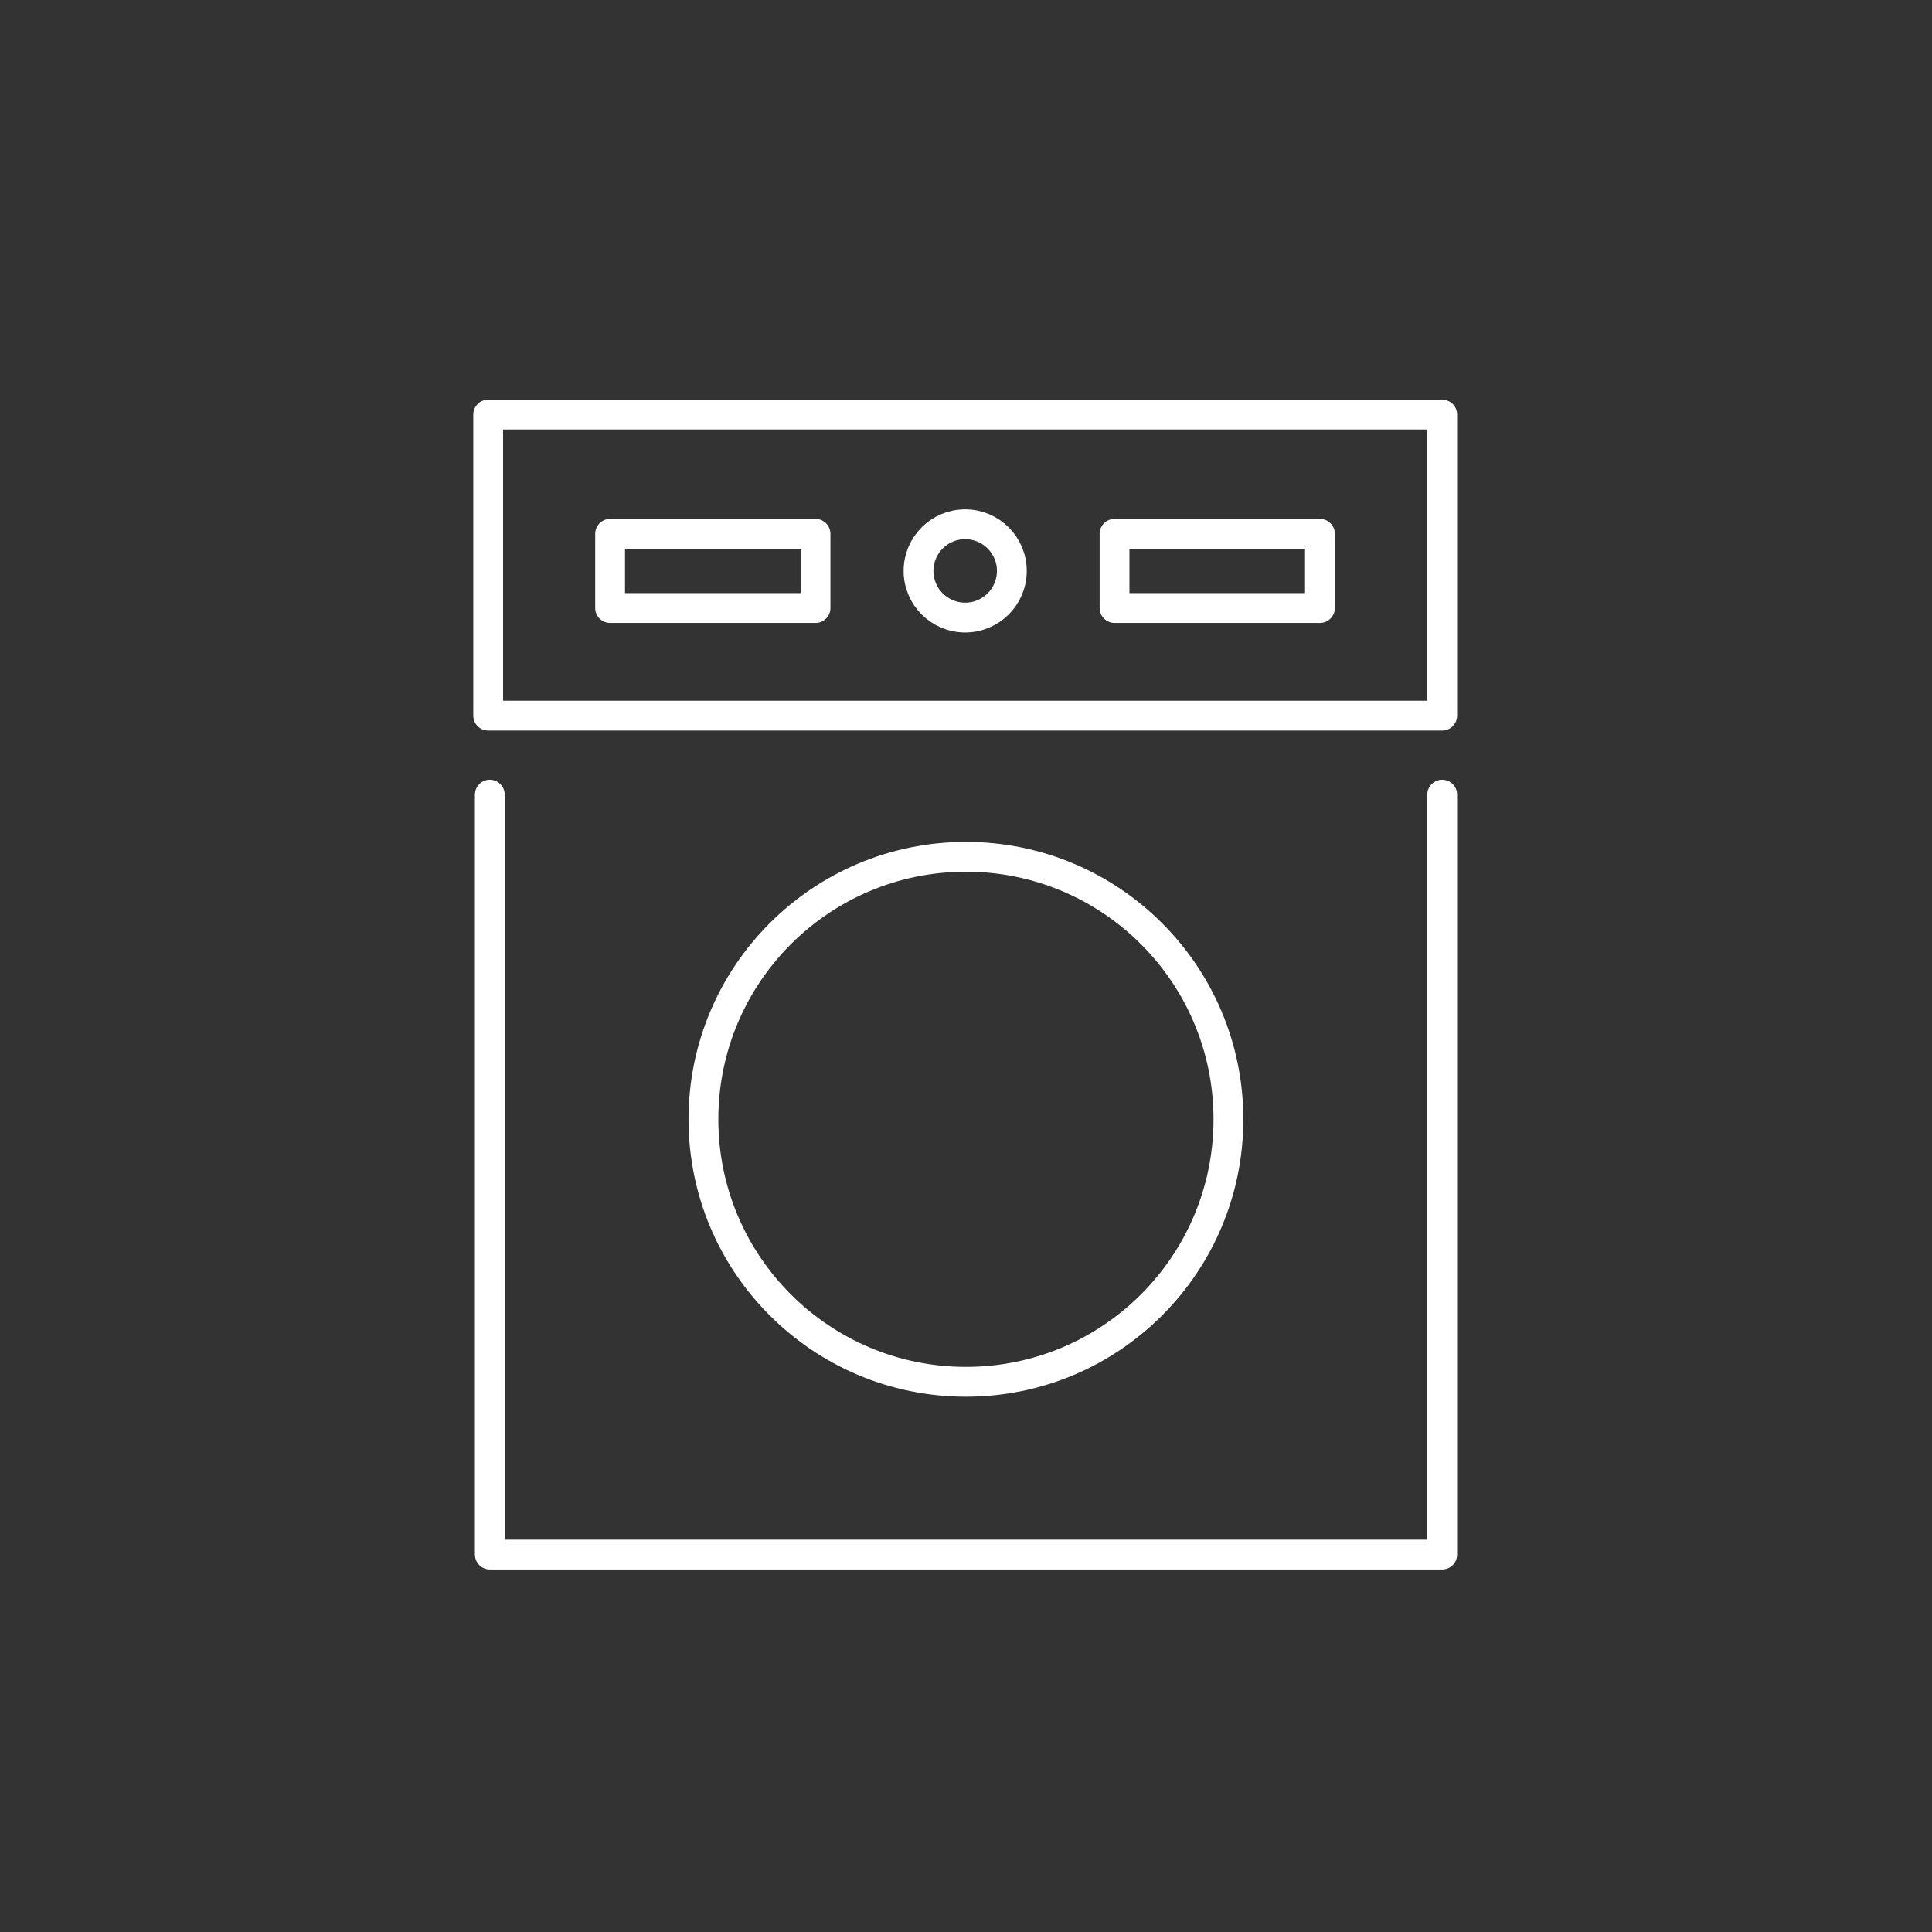 <?xml version="1.0" encoding="UTF-8"?>
<svg id="Layer_2" data-name="Layer 2" xmlns="http://www.w3.org/2000/svg" viewBox="0 0 129.61 129.61">
  <rect x="0" y="0" width="129.61" height="129.61" fill="#333333" stroke="none"/>
  <defs>
    <style>
      .cls-1 {
        stroke: #fff;
        stroke-linecap: round;
        stroke-linejoin: round;
        stroke-width: 2px;
      }

      .cls-1, .cls-2 {
        fill: none;
      }

      .cls-2 {
        stroke-width: 0px;
      }
    </style>
  </defs>
  <g id="Réteg_1" data-name="Réteg 1">
    <g>
      <rect class="cls-2" width="129.61" height="129.61"/>
      <polyline class="cls-1" points="96.75 53.31 96.75 104.29 32.86 104.29 32.86 53.31"/>
      <rect class="cls-1" x="32.75" y="27.81" width="64" height="20.2"/>
      <circle class="cls-1" cx="64.75" cy="38.3" r="3.13"/>
      <circle class="cls-1" cx="64.8" cy="75.09" r="17.61"/>
      <rect class="cls-1" x="40.93" y="35.81" width="13.78" height="4.98"/>
      <rect class="cls-1" x="74.77" y="35.81" width="13.78" height="4.98"/>
    </g>
  </g>
</svg>